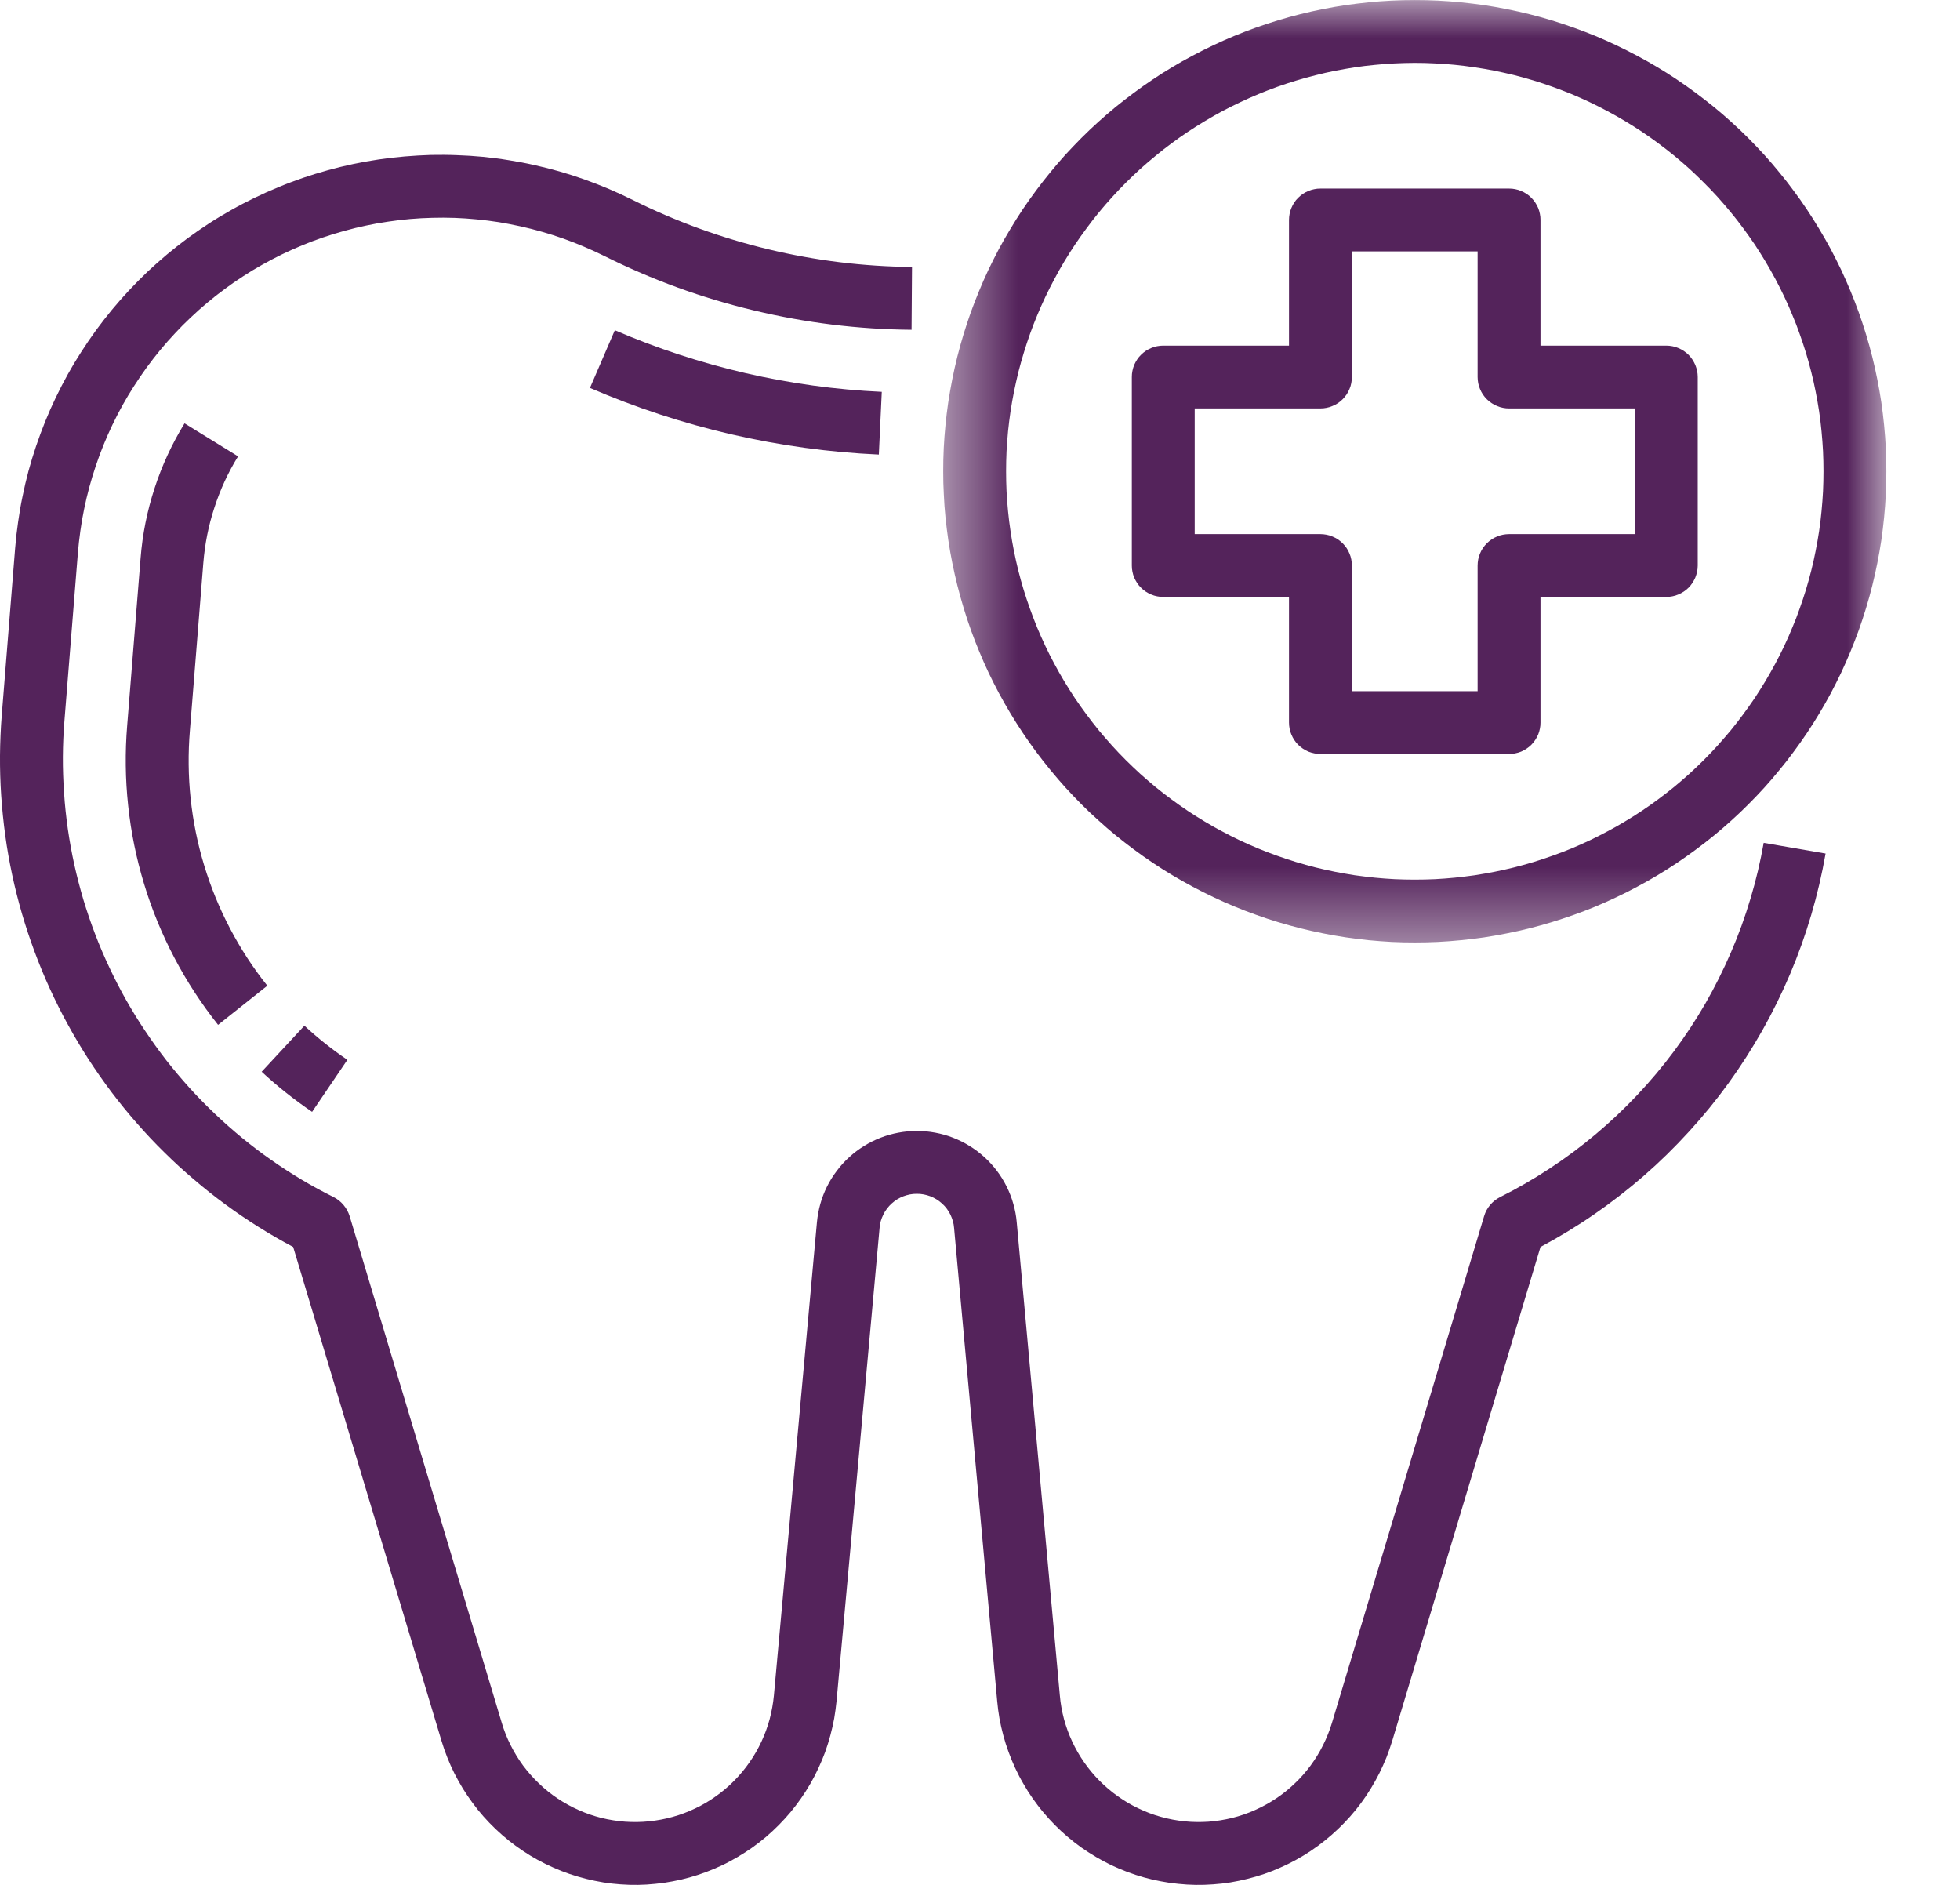 <svg xmlns="http://www.w3.org/2000/svg" width="26" height="25" viewBox="0 0 26 25" fill="none"><path d="M19.9 15.877C19.848 15.903 19.804 15.938 19.767 15.982C19.73 16.026 19.703 16.076 19.687 16.131L17.669 22.851C17.638 22.953 17.599 23.051 17.551 23.146C17.504 23.242 17.448 23.332 17.385 23.418C17.322 23.503 17.252 23.583 17.174 23.656C17.097 23.73 17.015 23.796 16.926 23.855C16.837 23.914 16.744 23.965 16.647 24.008C16.55 24.052 16.449 24.086 16.346 24.112C16.243 24.137 16.138 24.154 16.032 24.162C15.925 24.169 15.82 24.168 15.713 24.157C15.608 24.146 15.503 24.127 15.401 24.098C15.298 24.07 15.199 24.032 15.103 23.986C15.007 23.941 14.915 23.887 14.829 23.825C14.742 23.764 14.661 23.695 14.586 23.62C14.511 23.544 14.443 23.463 14.382 23.375C14.321 23.288 14.268 23.196 14.223 23.099C14.178 23.003 14.142 22.904 14.114 22.801C14.087 22.698 14.068 22.594 14.059 22.488L13.487 16.209C13.48 16.127 13.465 16.047 13.442 15.967C13.42 15.888 13.39 15.812 13.354 15.739C13.317 15.665 13.274 15.595 13.225 15.53C13.175 15.464 13.12 15.403 13.059 15.348C12.999 15.293 12.933 15.243 12.863 15.2C12.793 15.156 12.72 15.12 12.643 15.09C12.567 15.06 12.488 15.038 12.407 15.023C12.326 15.008 12.245 15 12.162 15C12.08 15 11.998 15.008 11.917 15.023C11.837 15.038 11.758 15.06 11.681 15.09C11.604 15.12 11.531 15.156 11.461 15.2C11.391 15.243 11.325 15.293 11.265 15.348C11.204 15.403 11.149 15.464 11.1 15.53C11.05 15.595 11.007 15.665 10.97 15.739C10.934 15.812 10.904 15.888 10.882 15.967C10.86 16.047 10.845 16.127 10.837 16.209L10.266 22.488C10.256 22.594 10.237 22.698 10.21 22.801C10.182 22.904 10.146 23.003 10.101 23.099C10.056 23.196 10.003 23.288 9.942 23.375C9.881 23.463 9.813 23.544 9.738 23.62C9.664 23.695 9.583 23.764 9.496 23.825C9.409 23.887 9.318 23.941 9.222 23.986C9.126 24.032 9.026 24.07 8.924 24.098C8.821 24.127 8.717 24.146 8.611 24.157C8.505 24.168 8.399 24.169 8.293 24.162C8.186 24.154 8.081 24.137 7.978 24.112C7.875 24.086 7.775 24.052 7.677 24.008C7.58 23.965 7.487 23.914 7.398 23.855C7.31 23.796 7.227 23.73 7.15 23.656C7.073 23.583 7.003 23.503 6.939 23.418C6.876 23.332 6.821 23.242 6.773 23.146C6.725 23.051 6.686 22.953 6.656 22.851L4.638 16.13C4.621 16.076 4.594 16.026 4.557 15.982C4.52 15.938 4.476 15.903 4.425 15.877C4.281 15.806 4.14 15.729 4.002 15.647C3.864 15.564 3.729 15.477 3.598 15.385C3.466 15.293 3.338 15.195 3.214 15.094C3.09 14.992 2.969 14.886 2.853 14.775C2.737 14.665 2.624 14.55 2.516 14.431C2.409 14.312 2.305 14.189 2.206 14.063C2.108 13.936 2.014 13.806 1.925 13.672C1.835 13.539 1.752 13.402 1.672 13.262C1.594 13.123 1.52 12.98 1.452 12.835C1.383 12.689 1.32 12.542 1.263 12.392C1.205 12.242 1.154 12.09 1.107 11.936C1.062 11.783 1.021 11.627 0.986 11.47C0.952 11.314 0.923 11.156 0.9 10.997C0.878 10.838 0.86 10.679 0.85 10.519C0.839 10.358 0.833 10.198 0.834 10.038C0.835 9.877 0.842 9.717 0.855 9.557L1.033 7.336C1.041 7.238 1.052 7.14 1.066 7.042C1.079 6.945 1.096 6.848 1.116 6.752C1.136 6.655 1.158 6.559 1.184 6.464C1.21 6.369 1.238 6.275 1.27 6.181C1.301 6.088 1.335 5.996 1.372 5.905C1.409 5.813 1.449 5.723 1.491 5.635C1.534 5.546 1.579 5.458 1.627 5.372C1.675 5.286 1.725 5.202 1.779 5.119C1.832 5.036 1.887 4.955 1.945 4.875C2.003 4.795 2.064 4.718 2.126 4.642C2.189 4.566 2.254 4.492 2.322 4.42C2.389 4.348 2.458 4.278 2.53 4.211C2.601 4.143 2.675 4.078 2.751 4.014C2.826 3.951 2.904 3.89 2.983 3.832C3.062 3.773 3.143 3.717 3.226 3.664C3.308 3.61 3.393 3.559 3.479 3.511C3.565 3.463 3.652 3.417 3.74 3.374C3.829 3.331 3.919 3.291 4.01 3.253C4.101 3.215 4.193 3.181 4.286 3.149C4.38 3.117 4.474 3.088 4.569 3.062C4.664 3.035 4.76 3.012 4.856 2.992C4.952 2.971 5.049 2.954 5.147 2.94C5.244 2.925 5.342 2.914 5.44 2.905C5.538 2.897 5.637 2.891 5.735 2.889C5.834 2.886 5.932 2.887 6.031 2.89C6.129 2.894 6.228 2.9 6.326 2.91C6.424 2.919 6.521 2.932 6.619 2.947C6.716 2.963 6.813 2.982 6.909 3.003C7.005 3.024 7.101 3.049 7.195 3.076C7.29 3.103 7.384 3.133 7.477 3.166C7.569 3.199 7.661 3.235 7.752 3.274C7.843 3.312 7.932 3.354 8.02 3.397C8.653 3.713 9.313 3.953 10 4.117C10.688 4.282 11.385 4.368 12.092 4.374L12.098 3.541C11.455 3.535 10.82 3.457 10.195 3.307C9.57 3.157 8.969 2.939 8.393 2.652C8.29 2.601 8.185 2.552 8.079 2.507C7.973 2.462 7.865 2.42 7.756 2.381C7.647 2.342 7.537 2.307 7.426 2.275C7.315 2.243 7.203 2.215 7.091 2.19C6.978 2.164 6.864 2.143 6.75 2.125C6.636 2.106 6.521 2.092 6.406 2.08C6.292 2.069 6.177 2.062 6.061 2.058C5.945 2.053 5.83 2.053 5.714 2.055C5.599 2.059 5.484 2.065 5.369 2.075C5.254 2.085 5.139 2.098 5.024 2.115C4.91 2.132 4.796 2.152 4.683 2.176C4.57 2.2 4.458 2.227 4.347 2.258C4.235 2.289 4.125 2.323 4.016 2.36C3.907 2.398 3.799 2.438 3.692 2.483C3.585 2.527 3.479 2.574 3.376 2.624C3.272 2.675 3.169 2.728 3.069 2.785C2.968 2.842 2.869 2.901 2.772 2.964C2.675 3.027 2.58 3.093 2.487 3.161C2.394 3.23 2.304 3.301 2.215 3.375C2.127 3.449 2.04 3.526 1.956 3.605C1.872 3.685 1.791 3.767 1.712 3.851C1.633 3.935 1.557 4.022 1.483 4.111C1.41 4.2 1.339 4.291 1.271 4.384C1.203 4.478 1.138 4.573 1.076 4.67C1.013 4.768 0.954 4.866 0.898 4.967C0.842 5.068 0.789 5.171 0.739 5.275C0.689 5.379 0.642 5.485 0.599 5.592C0.556 5.698 0.516 5.807 0.479 5.916C0.442 6.026 0.408 6.136 0.378 6.247C0.348 6.359 0.322 6.471 0.299 6.584C0.275 6.697 0.256 6.811 0.24 6.925C0.223 7.04 0.21 7.154 0.201 7.269L0.023 9.49C0.009 9.667 0.002 9.844 0 10.021C-0.001 10.199 0.004 10.376 0.016 10.553C0.028 10.73 0.046 10.906 0.07 11.082C0.094 11.258 0.125 11.432 0.162 11.605C0.199 11.779 0.243 11.951 0.292 12.121C0.342 12.291 0.398 12.459 0.46 12.626C0.522 12.792 0.589 12.956 0.663 13.117C0.737 13.278 0.816 13.437 0.902 13.592C0.987 13.748 1.078 13.9 1.174 14.049C1.271 14.198 1.372 14.343 1.479 14.485C1.586 14.626 1.698 14.764 1.815 14.897C1.932 15.031 2.053 15.16 2.18 15.284C2.306 15.409 2.437 15.529 2.572 15.643C2.707 15.759 2.846 15.869 2.989 15.974C3.132 16.079 3.279 16.179 3.429 16.273C3.579 16.367 3.732 16.456 3.889 16.539L5.857 23.091C5.879 23.164 5.904 23.237 5.933 23.309C5.961 23.38 5.992 23.45 6.027 23.52C6.062 23.588 6.099 23.656 6.139 23.721C6.18 23.787 6.223 23.851 6.269 23.913C6.314 23.975 6.363 24.035 6.414 24.093C6.465 24.15 6.518 24.206 6.574 24.259C6.63 24.312 6.688 24.363 6.748 24.411C6.808 24.459 6.87 24.505 6.935 24.548C6.999 24.591 7.064 24.631 7.132 24.668C7.2 24.705 7.269 24.739 7.339 24.77C7.41 24.802 7.482 24.83 7.555 24.855C7.628 24.88 7.701 24.901 7.776 24.92C7.851 24.939 7.927 24.954 8.003 24.967C8.079 24.979 8.155 24.988 8.232 24.993C8.309 24.999 8.386 25.001 8.464 25C8.541 24.999 8.617 24.994 8.694 24.986C8.771 24.979 8.847 24.968 8.923 24.953C8.999 24.939 9.074 24.922 9.148 24.901C9.223 24.88 9.296 24.856 9.368 24.829C9.44 24.802 9.511 24.772 9.581 24.739C9.651 24.706 9.718 24.669 9.785 24.63C9.852 24.591 9.916 24.549 9.979 24.505C10.042 24.46 10.103 24.413 10.162 24.363C10.22 24.313 10.277 24.261 10.331 24.206C10.386 24.151 10.437 24.094 10.487 24.035C10.536 23.976 10.583 23.914 10.627 23.851C10.671 23.788 10.712 23.723 10.751 23.656C10.789 23.59 10.825 23.521 10.857 23.451C10.89 23.381 10.919 23.31 10.946 23.238C10.972 23.165 10.995 23.092 11.015 23.017C11.035 22.943 11.052 22.868 11.066 22.792C11.079 22.716 11.089 22.64 11.097 22.563L11.668 16.285C11.671 16.254 11.676 16.224 11.684 16.195C11.693 16.165 11.704 16.136 11.718 16.109C11.731 16.082 11.747 16.055 11.766 16.031C11.784 16.006 11.805 15.984 11.828 15.963C11.85 15.943 11.875 15.924 11.9 15.908C11.927 15.892 11.954 15.878 11.983 15.867C12.011 15.856 12.041 15.848 12.071 15.842C12.101 15.836 12.131 15.834 12.162 15.834C12.193 15.834 12.223 15.836 12.253 15.842C12.284 15.848 12.313 15.856 12.342 15.867C12.37 15.878 12.398 15.892 12.424 15.908C12.45 15.924 12.474 15.943 12.497 15.963C12.52 15.984 12.54 16.006 12.559 16.031C12.577 16.055 12.593 16.082 12.607 16.109C12.62 16.136 12.631 16.165 12.64 16.195C12.648 16.224 12.654 16.254 12.656 16.285L13.228 22.563C13.235 22.64 13.245 22.716 13.258 22.792C13.272 22.868 13.289 22.943 13.309 23.017C13.329 23.092 13.352 23.165 13.379 23.238C13.405 23.31 13.435 23.381 13.467 23.451C13.5 23.521 13.535 23.59 13.574 23.656C13.612 23.723 13.653 23.788 13.697 23.851C13.742 23.914 13.788 23.976 13.838 24.035C13.887 24.094 13.939 24.151 13.993 24.206C14.047 24.261 14.104 24.313 14.163 24.363C14.222 24.413 14.282 24.46 14.345 24.505C14.408 24.549 14.473 24.591 14.539 24.63C14.606 24.669 14.674 24.706 14.743 24.739C14.813 24.772 14.884 24.802 14.956 24.829C15.028 24.856 15.102 24.88 15.176 24.901C15.25 24.922 15.325 24.939 15.401 24.953C15.477 24.968 15.553 24.979 15.63 24.986C15.707 24.994 15.784 24.999 15.861 25C15.938 25.001 16.015 24.999 16.092 24.993C16.169 24.988 16.245 24.979 16.322 24.967C16.398 24.954 16.473 24.939 16.548 24.92C16.623 24.901 16.697 24.88 16.77 24.855C16.843 24.83 16.914 24.802 16.985 24.77C17.056 24.739 17.125 24.705 17.192 24.668C17.26 24.631 17.326 24.591 17.39 24.548C17.454 24.505 17.516 24.459 17.576 24.411C17.636 24.363 17.694 24.312 17.75 24.259C17.806 24.206 17.859 24.15 17.91 24.093C17.962 24.035 18.01 23.975 18.056 23.913C18.102 23.851 18.145 23.787 18.185 23.721C18.225 23.656 18.263 23.588 18.297 23.52C18.332 23.45 18.363 23.38 18.392 23.309C18.42 23.237 18.445 23.164 18.468 23.091L20.435 16.539C20.68 16.408 20.918 16.264 21.147 16.106C21.376 15.948 21.596 15.778 21.806 15.595C22.016 15.412 22.214 15.218 22.402 15.012C22.59 14.807 22.766 14.592 22.929 14.367C23.092 14.141 23.242 13.907 23.379 13.665C23.516 13.422 23.638 13.173 23.747 12.917C23.855 12.661 23.949 12.399 24.027 12.133C24.106 11.866 24.169 11.595 24.217 11.321L23.396 11.179C23.352 11.429 23.294 11.675 23.221 11.918C23.149 12.16 23.063 12.398 22.962 12.631C22.862 12.863 22.749 13.089 22.623 13.309C22.496 13.528 22.357 13.74 22.206 13.943C22.055 14.146 21.892 14.34 21.718 14.524C21.544 14.709 21.36 14.882 21.166 15.045C20.972 15.208 20.769 15.359 20.557 15.498C20.346 15.637 20.126 15.764 19.9 15.877Z" fill="#54235B"></path><path d="M4.608 14.057C4.407 13.921 4.217 13.77 4.038 13.604L3.471 14.215C3.68 14.409 3.903 14.586 4.14 14.747L4.608 14.057Z" fill="#54235B"></path><path d="M2.697 7.469C2.717 7.218 2.765 6.973 2.844 6.733C2.921 6.494 3.026 6.267 3.158 6.053L2.448 5.615C2.282 5.886 2.149 6.172 2.051 6.474C1.952 6.776 1.89 7.086 1.865 7.402L1.687 9.623C1.658 9.977 1.662 10.331 1.7 10.684C1.737 11.037 1.808 11.383 1.911 11.723C2.014 12.063 2.148 12.39 2.314 12.705C2.479 13.019 2.672 13.315 2.893 13.593L3.546 13.074C3.357 12.837 3.193 12.585 3.052 12.316C2.911 12.048 2.797 11.77 2.709 11.48C2.621 11.19 2.561 10.895 2.529 10.594C2.497 10.293 2.494 9.991 2.519 9.69L2.697 7.469Z" fill="#54235B"></path><path d="M11.658 6.029L11.697 5.197C11.087 5.169 10.484 5.086 9.89 4.949C9.295 4.811 8.717 4.622 8.156 4.38L7.826 5.145C8.433 5.407 9.058 5.612 9.702 5.761C10.346 5.909 10.998 5.999 11.658 6.029Z" fill="#54235B"></path><mask id="mask0_1220_1541" style="mask-type:luminance" maskUnits="userSpaceOnUse" x="12" y="0" width="14" height="13"><path d="M12.484 0H25.023V12.57H12.484V0Z" fill="white"></path></mask><g mask="url(#mask0_1220_1541)"><path d="M18.767 12.5C18.87 12.5 18.972 12.498 19.074 12.493C19.177 12.488 19.279 12.48 19.381 12.47C19.483 12.46 19.584 12.448 19.686 12.433C19.787 12.418 19.887 12.4 19.988 12.38C20.088 12.36 20.188 12.338 20.288 12.313C20.387 12.288 20.486 12.261 20.584 12.231C20.681 12.201 20.779 12.169 20.875 12.135C20.971 12.101 21.067 12.064 21.162 12.025C21.256 11.986 21.35 11.944 21.442 11.9C21.535 11.857 21.626 11.811 21.716 11.762C21.807 11.714 21.896 11.664 21.984 11.611C22.072 11.559 22.158 11.504 22.243 11.447C22.328 11.39 22.412 11.331 22.494 11.27C22.576 11.21 22.657 11.146 22.736 11.082C22.816 11.017 22.893 10.95 22.969 10.881C23.045 10.813 23.119 10.742 23.191 10.67C23.264 10.597 23.334 10.524 23.403 10.448C23.472 10.372 23.539 10.294 23.603 10.215C23.669 10.136 23.732 10.056 23.792 9.973C23.854 9.891 23.912 9.808 23.969 9.723C24.026 9.638 24.081 9.551 24.133 9.464C24.186 9.376 24.236 9.287 24.285 9.197C24.333 9.106 24.379 9.015 24.423 8.923C24.466 8.83 24.508 8.737 24.547 8.642C24.586 8.548 24.623 8.452 24.658 8.356C24.692 8.26 24.724 8.163 24.754 8.065C24.784 7.967 24.811 7.868 24.836 7.769C24.861 7.67 24.883 7.57 24.903 7.47C24.923 7.369 24.941 7.269 24.956 7.168C24.971 7.066 24.983 6.965 24.993 6.863C25.003 6.761 25.011 6.659 25.016 6.557C25.021 6.455 25.023 6.353 25.023 6.251C25.023 6.148 25.021 6.046 25.016 5.944C25.011 5.842 25.003 5.74 24.993 5.638C24.983 5.536 24.971 5.435 24.956 5.334C24.941 5.232 24.923 5.132 24.903 5.031C24.883 4.931 24.861 4.831 24.836 4.732C24.811 4.633 24.784 4.534 24.754 4.436C24.724 4.339 24.692 4.241 24.658 4.145C24.623 4.049 24.586 3.953 24.547 3.859C24.508 3.764 24.466 3.671 24.423 3.578C24.379 3.486 24.333 3.395 24.285 3.304C24.236 3.214 24.186 3.125 24.133 3.038C24.081 2.95 24.026 2.864 23.969 2.778C23.912 2.693 23.854 2.61 23.792 2.528C23.732 2.446 23.669 2.365 23.603 2.286C23.539 2.207 23.472 2.129 23.403 2.053C23.334 1.978 23.264 1.904 23.191 1.831C23.119 1.759 23.045 1.688 22.969 1.62C22.893 1.551 22.816 1.484 22.736 1.419C22.657 1.355 22.576 1.292 22.494 1.231C22.412 1.17 22.328 1.111 22.243 1.054C22.158 0.997 22.072 0.942 21.984 0.89C21.896 0.837 21.807 0.787 21.716 0.739C21.626 0.691 21.535 0.645 21.442 0.601C21.35 0.557 21.256 0.516 21.162 0.476C21.067 0.437 20.971 0.401 20.875 0.366C20.779 0.332 20.681 0.3 20.584 0.27C20.486 0.24 20.387 0.213 20.288 0.188C20.188 0.163 20.088 0.141 19.988 0.121C19.887 0.101 19.787 0.083 19.686 0.068C19.584 0.054 19.483 0.041 19.381 0.031C19.279 0.021 19.177 0.013 19.074 0.008C18.972 0.003 18.87 0.001 18.767 0.001C18.665 0.001 18.563 0.003 18.46 0.008C18.358 0.013 18.256 0.021 18.154 0.031C18.053 0.041 17.951 0.054 17.85 0.068C17.748 0.083 17.647 0.101 17.547 0.121C17.447 0.141 17.347 0.163 17.248 0.188C17.148 0.213 17.05 0.24 16.952 0.27C16.854 0.3 16.756 0.332 16.66 0.366C16.564 0.401 16.468 0.437 16.374 0.476C16.279 0.516 16.185 0.557 16.093 0.601C16 0.645 15.909 0.691 15.819 0.739C15.728 0.787 15.639 0.837 15.551 0.89C15.463 0.942 15.377 0.997 15.292 1.054C15.207 1.111 15.123 1.17 15.041 1.231C14.959 1.292 14.878 1.355 14.799 1.419C14.72 1.484 14.642 1.551 14.566 1.62C14.491 1.688 14.416 1.759 14.344 1.831C14.272 1.904 14.201 1.978 14.132 2.053C14.063 2.129 13.997 2.207 13.932 2.286C13.867 2.365 13.804 2.446 13.743 2.528C13.682 2.61 13.623 2.693 13.566 2.778C13.509 2.864 13.454 2.95 13.402 3.038C13.349 3.125 13.299 3.214 13.25 3.304C13.202 3.395 13.156 3.486 13.112 3.578C13.068 3.671 13.027 3.764 12.988 3.859C12.949 3.953 12.912 4.049 12.877 4.145C12.843 4.241 12.811 4.339 12.781 4.436C12.751 4.534 12.724 4.633 12.699 4.732C12.674 4.831 12.652 4.931 12.632 5.031C12.612 5.132 12.595 5.232 12.579 5.334C12.564 5.435 12.552 5.536 12.542 5.638C12.532 5.74 12.524 5.842 12.519 5.944C12.514 6.046 12.512 6.148 12.512 6.251C12.512 6.353 12.514 6.455 12.52 6.557C12.524 6.659 12.532 6.761 12.542 6.863C12.553 6.965 12.565 7.066 12.58 7.167C12.595 7.268 12.613 7.369 12.633 7.469C12.653 7.57 12.676 7.669 12.701 7.769C12.726 7.868 12.753 7.966 12.783 8.064C12.812 8.162 12.845 8.259 12.879 8.355C12.914 8.452 12.95 8.547 12.99 8.641C13.029 8.736 13.07 8.829 13.114 8.922C13.158 9.014 13.204 9.105 13.252 9.195C13.301 9.285 13.351 9.374 13.404 9.462C13.457 9.55 13.511 9.636 13.568 9.721C13.625 9.806 13.684 9.89 13.745 9.972C13.806 10.054 13.869 10.134 13.934 10.213C13.999 10.293 14.066 10.37 14.134 10.446C14.203 10.521 14.274 10.596 14.346 10.668C14.418 10.74 14.492 10.811 14.569 10.879C14.644 10.948 14.722 11.015 14.801 11.08C14.88 11.144 14.961 11.207 15.043 11.268C15.125 11.329 15.209 11.388 15.294 11.445C15.379 11.502 15.465 11.557 15.553 11.609C15.641 11.662 15.73 11.712 15.82 11.76C15.91 11.808 16.002 11.855 16.094 11.898C16.187 11.942 16.28 11.984 16.375 12.023C16.469 12.062 16.565 12.099 16.661 12.133C16.757 12.168 16.854 12.2 16.952 12.23C17.05 12.259 17.149 12.287 17.248 12.312C17.347 12.336 17.447 12.359 17.548 12.379C17.648 12.399 17.749 12.417 17.85 12.432C17.951 12.447 18.053 12.459 18.154 12.47C18.256 12.48 18.359 12.487 18.461 12.493C18.563 12.498 18.665 12.5 18.767 12.5ZM18.767 0.834C18.856 0.834 18.945 0.836 19.034 0.841C19.122 0.845 19.211 0.851 19.299 0.86C19.387 0.869 19.475 0.88 19.563 0.893C19.651 0.906 19.738 0.921 19.825 0.938C19.912 0.956 19.999 0.975 20.085 0.996C20.171 1.018 20.256 1.042 20.341 1.067C20.426 1.093 20.511 1.121 20.594 1.151C20.678 1.181 20.76 1.213 20.843 1.246C20.924 1.28 21.006 1.316 21.086 1.354C21.166 1.392 21.245 1.432 21.323 1.474C21.402 1.516 21.479 1.559 21.555 1.605C21.631 1.65 21.706 1.698 21.78 1.747C21.854 1.796 21.926 1.847 21.997 1.9C22.069 1.953 22.138 2.007 22.207 2.063C22.276 2.12 22.343 2.178 22.409 2.237C22.474 2.297 22.539 2.358 22.601 2.421C22.664 2.483 22.725 2.547 22.785 2.613C22.844 2.679 22.902 2.746 22.959 2.815C23.015 2.883 23.07 2.953 23.122 3.024C23.175 3.095 23.226 3.168 23.276 3.241C23.325 3.315 23.372 3.39 23.418 3.466C23.463 3.542 23.507 3.619 23.549 3.697C23.591 3.776 23.631 3.855 23.669 3.935C23.707 4.015 23.743 4.096 23.776 4.178C23.811 4.26 23.843 4.342 23.872 4.426C23.902 4.509 23.93 4.594 23.956 4.678C23.982 4.763 24.005 4.848 24.027 4.935C24.049 5.02 24.068 5.107 24.085 5.194C24.102 5.281 24.118 5.368 24.131 5.456C24.144 5.544 24.155 5.631 24.163 5.72C24.172 5.808 24.178 5.896 24.183 5.985C24.187 6.073 24.189 6.162 24.189 6.251C24.189 6.339 24.187 6.428 24.183 6.516C24.178 6.605 24.172 6.693 24.163 6.781C24.155 6.87 24.144 6.958 24.131 7.045C24.118 7.133 24.102 7.22 24.085 7.307C24.068 7.394 24.049 7.481 24.027 7.567C24.005 7.653 23.982 7.738 23.956 7.823C23.93 7.908 23.902 7.992 23.872 8.075C23.843 8.159 23.811 8.242 23.776 8.323C23.743 8.405 23.707 8.486 23.669 8.566C23.631 8.647 23.591 8.726 23.549 8.804C23.507 8.882 23.463 8.959 23.418 9.035C23.372 9.111 23.325 9.186 23.276 9.26C23.226 9.333 23.175 9.406 23.122 9.477C23.07 9.548 23.015 9.618 22.959 9.687C22.902 9.755 22.844 9.822 22.785 9.888C22.725 9.954 22.664 10.018 22.601 10.081C22.539 10.143 22.474 10.204 22.409 10.264C22.343 10.323 22.276 10.381 22.207 10.438C22.138 10.494 22.069 10.548 21.997 10.601C21.926 10.654 21.854 10.705 21.78 10.754C21.706 10.803 21.631 10.851 21.555 10.896C21.479 10.942 21.402 10.986 21.323 11.027C21.245 11.069 21.166 11.109 21.086 11.147C21.006 11.185 20.924 11.221 20.843 11.255C20.76 11.289 20.678 11.32 20.594 11.35C20.511 11.38 20.426 11.408 20.341 11.434C20.256 11.46 20.171 11.483 20.085 11.505C19.999 11.526 19.912 11.546 19.825 11.563C19.738 11.58 19.651 11.595 19.563 11.609C19.475 11.621 19.387 11.632 19.299 11.641C19.211 11.65 19.122 11.656 19.034 11.661C18.945 11.665 18.856 11.667 18.767 11.667C18.679 11.667 18.59 11.665 18.502 11.661C18.413 11.656 18.325 11.65 18.236 11.641C18.148 11.632 18.06 11.621 17.972 11.609C17.884 11.595 17.797 11.58 17.71 11.563C17.623 11.546 17.536 11.526 17.45 11.505C17.364 11.483 17.279 11.46 17.194 11.434C17.109 11.408 17.025 11.38 16.941 11.35C16.857 11.32 16.775 11.289 16.693 11.255C16.611 11.221 16.53 11.185 16.449 11.147C16.369 11.109 16.29 11.069 16.212 11.027C16.134 10.986 16.056 10.942 15.98 10.896C15.904 10.851 15.829 10.803 15.755 10.754C15.682 10.705 15.609 10.654 15.538 10.601C15.466 10.548 15.396 10.494 15.328 10.438C15.259 10.381 15.192 10.323 15.126 10.264C15.061 10.204 14.996 10.143 14.934 10.081C14.871 10.018 14.81 9.954 14.75 9.888C14.691 9.822 14.633 9.755 14.576 9.687C14.52 9.618 14.466 9.548 14.413 9.477C14.36 9.406 14.309 9.333 14.259 9.26C14.21 9.186 14.163 9.111 14.117 9.035C14.071 8.959 14.028 8.882 13.986 8.804C13.944 8.726 13.904 8.647 13.866 8.566C13.828 8.486 13.792 8.405 13.758 8.323C13.725 8.242 13.693 8.159 13.663 8.075C13.633 7.992 13.605 7.908 13.579 7.823C13.553 7.738 13.53 7.653 13.508 7.567C13.487 7.481 13.467 7.394 13.45 7.307C13.433 7.22 13.417 7.133 13.405 7.045C13.392 6.958 13.38 6.87 13.372 6.781C13.363 6.693 13.357 6.605 13.352 6.516C13.348 6.428 13.346 6.339 13.346 6.251C13.346 6.162 13.348 6.074 13.352 5.985C13.357 5.896 13.364 5.808 13.372 5.72C13.381 5.632 13.392 5.544 13.405 5.456C13.418 5.368 13.434 5.281 13.451 5.194C13.469 5.107 13.488 5.021 13.509 4.935C13.531 4.849 13.555 4.764 13.581 4.679C13.607 4.594 13.634 4.51 13.664 4.427C13.694 4.343 13.726 4.26 13.76 4.179C13.794 4.097 13.83 4.016 13.868 3.936C13.906 3.856 13.946 3.777 13.988 3.699C14.03 3.62 14.073 3.543 14.119 3.467C14.165 3.391 14.212 3.316 14.261 3.243C14.311 3.169 14.362 3.097 14.415 3.026C14.467 2.954 14.522 2.885 14.578 2.816C14.634 2.748 14.693 2.68 14.752 2.615C14.812 2.549 14.873 2.485 14.936 2.422C14.998 2.36 15.062 2.299 15.128 2.239C15.194 2.18 15.261 2.122 15.33 2.066C15.398 2.009 15.468 1.955 15.54 1.902C15.611 1.849 15.683 1.798 15.757 1.749C15.831 1.7 15.905 1.652 15.982 1.607C16.058 1.561 16.135 1.517 16.213 1.475C16.291 1.434 16.37 1.394 16.451 1.356C16.531 1.318 16.612 1.282 16.694 1.248C16.776 1.214 16.858 1.182 16.942 1.152C17.025 1.122 17.11 1.095 17.194 1.069C17.279 1.043 17.365 1.019 17.451 0.998C17.537 0.976 17.623 0.956 17.71 0.939C17.797 0.922 17.885 0.907 17.972 0.893C18.06 0.88 18.148 0.869 18.236 0.861C18.325 0.852 18.413 0.845 18.502 0.841C18.59 0.837 18.679 0.834 18.767 0.834Z" fill="#54235B"></path></g><path d="M15.431 7.917H17.099V9.584C17.099 9.611 17.102 9.638 17.107 9.665C17.112 9.692 17.12 9.718 17.131 9.743C17.141 9.768 17.154 9.792 17.169 9.815C17.184 9.838 17.201 9.859 17.221 9.879C17.241 9.898 17.262 9.915 17.284 9.93C17.307 9.945 17.331 9.958 17.356 9.969C17.382 9.979 17.408 9.987 17.435 9.992C17.461 9.998 17.488 10.001 17.516 10.001H20.018C20.046 10.001 20.073 9.998 20.1 9.992C20.127 9.987 20.153 9.979 20.178 9.969C20.203 9.958 20.227 9.945 20.25 9.93C20.273 9.915 20.294 9.898 20.313 9.879C20.332 9.859 20.35 9.838 20.365 9.815C20.38 9.792 20.393 9.768 20.404 9.743C20.414 9.718 20.422 9.692 20.427 9.665C20.433 9.638 20.435 9.611 20.435 9.584V7.917H22.104C22.131 7.917 22.158 7.915 22.185 7.909C22.212 7.904 22.238 7.896 22.263 7.885C22.288 7.875 22.312 7.862 22.335 7.847C22.358 7.832 22.379 7.815 22.399 7.795C22.418 7.776 22.435 7.755 22.45 7.732C22.465 7.709 22.478 7.685 22.489 7.66C22.499 7.635 22.507 7.609 22.513 7.582C22.518 7.555 22.521 7.528 22.521 7.501V5.001C22.521 4.973 22.518 4.946 22.513 4.919C22.507 4.893 22.499 4.866 22.489 4.841C22.478 4.816 22.465 4.792 22.45 4.769C22.435 4.746 22.418 4.725 22.399 4.706C22.379 4.687 22.358 4.669 22.335 4.654C22.312 4.639 22.288 4.626 22.263 4.616C22.238 4.605 22.212 4.597 22.185 4.592C22.158 4.587 22.131 4.584 22.104 4.584H20.435V2.917C20.435 2.89 20.433 2.863 20.427 2.836C20.422 2.809 20.414 2.783 20.404 2.758C20.393 2.733 20.38 2.709 20.365 2.686C20.35 2.663 20.332 2.642 20.313 2.623C20.294 2.603 20.273 2.586 20.25 2.571C20.227 2.556 20.203 2.543 20.178 2.533C20.153 2.522 20.127 2.514 20.1 2.509C20.073 2.503 20.046 2.501 20.018 2.501H17.516C17.488 2.501 17.461 2.503 17.435 2.509C17.408 2.514 17.382 2.522 17.356 2.533C17.331 2.543 17.307 2.556 17.284 2.571C17.262 2.586 17.241 2.603 17.221 2.623C17.201 2.642 17.184 2.663 17.169 2.686C17.154 2.709 17.141 2.733 17.131 2.758C17.12 2.783 17.112 2.809 17.107 2.836C17.102 2.863 17.099 2.89 17.099 2.917V4.584H15.431C15.403 4.584 15.376 4.587 15.349 4.592C15.322 4.597 15.296 4.605 15.271 4.616C15.246 4.626 15.222 4.639 15.199 4.654C15.176 4.669 15.155 4.687 15.136 4.706C15.116 4.725 15.099 4.746 15.084 4.769C15.069 4.792 15.056 4.816 15.045 4.841C15.035 4.866 15.027 4.893 15.022 4.919C15.016 4.946 15.014 4.973 15.014 5.001V7.501C15.014 7.528 15.016 7.555 15.022 7.582C15.027 7.609 15.035 7.635 15.045 7.66C15.056 7.685 15.069 7.709 15.084 7.732C15.099 7.755 15.116 7.776 15.136 7.795C15.155 7.815 15.176 7.832 15.199 7.847C15.222 7.862 15.246 7.875 15.271 7.885C15.296 7.896 15.322 7.904 15.349 7.909C15.376 7.915 15.403 7.917 15.431 7.917ZM15.848 5.417H17.516C17.543 5.417 17.57 5.415 17.597 5.409C17.624 5.404 17.65 5.396 17.675 5.385C17.701 5.375 17.725 5.362 17.748 5.347C17.77 5.332 17.791 5.315 17.811 5.295C17.83 5.276 17.847 5.255 17.863 5.232C17.878 5.209 17.891 5.185 17.901 5.16C17.912 5.135 17.92 5.109 17.925 5.082C17.93 5.055 17.933 5.028 17.933 5.001V3.334H19.601V5.001C19.601 5.028 19.604 5.055 19.609 5.082C19.614 5.109 19.622 5.135 19.633 5.16C19.643 5.185 19.656 5.209 19.671 5.232C19.687 5.255 19.704 5.276 19.723 5.295C19.743 5.315 19.764 5.332 19.787 5.347C19.809 5.362 19.833 5.375 19.859 5.385C19.884 5.396 19.91 5.404 19.937 5.409C19.964 5.415 19.991 5.417 20.018 5.417H21.686V7.084H20.018C19.991 7.084 19.964 7.087 19.937 7.092C19.91 7.097 19.884 7.105 19.859 7.116C19.833 7.126 19.809 7.139 19.787 7.154C19.764 7.169 19.743 7.187 19.723 7.206C19.704 7.225 19.687 7.246 19.671 7.269C19.656 7.292 19.643 7.316 19.633 7.341C19.622 7.366 19.614 7.393 19.609 7.419C19.604 7.446 19.601 7.473 19.601 7.501V9.167H17.933V7.501C17.933 7.473 17.93 7.446 17.925 7.419C17.92 7.392 17.912 7.366 17.901 7.341C17.891 7.316 17.878 7.292 17.863 7.269C17.847 7.246 17.83 7.225 17.811 7.206C17.791 7.187 17.77 7.169 17.748 7.154C17.725 7.139 17.701 7.126 17.675 7.116C17.65 7.105 17.624 7.097 17.597 7.092C17.57 7.087 17.543 7.084 17.516 7.084H15.848V5.417Z" fill="#54235B"></path></svg>